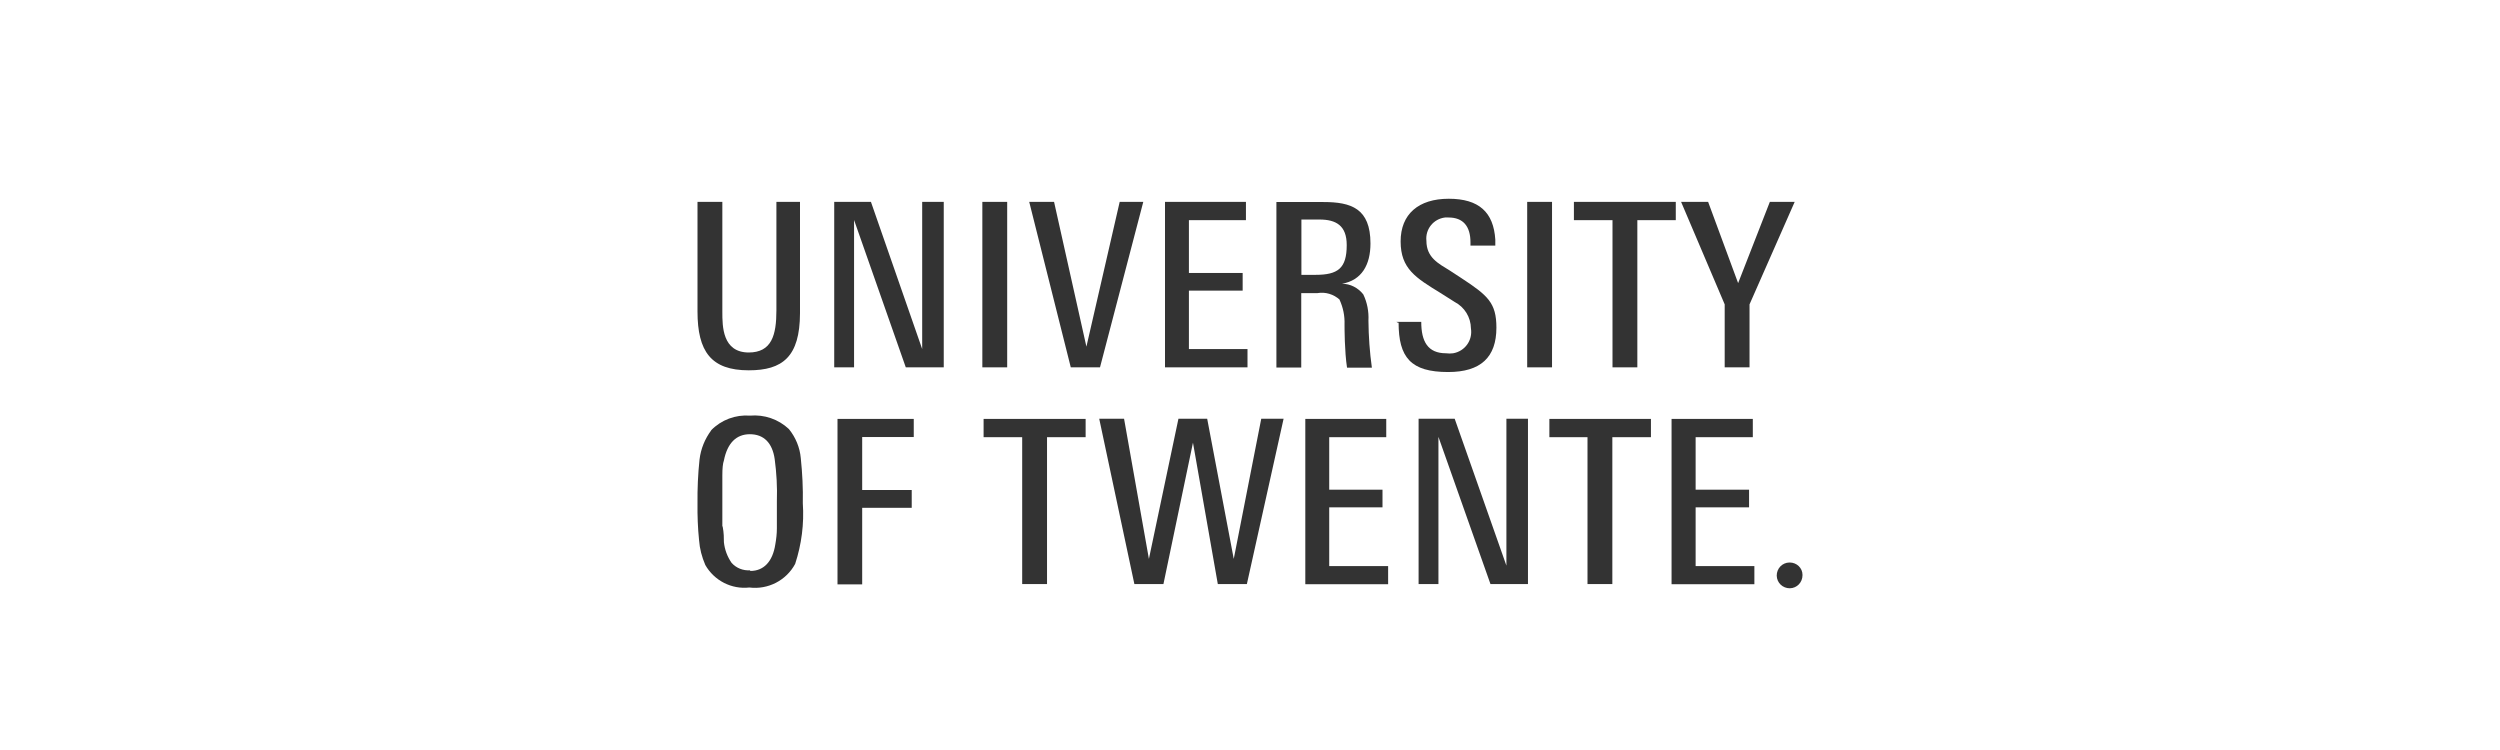 <?xml version="1.0" encoding="UTF-8"?>
<svg xmlns="http://www.w3.org/2000/svg" id="Laag_2" data-name="Laag 2" viewBox="0 0 160 48" width="160" height="48" x="0" y="0">
  <defs>
    <style>
      .cls-1 {
        fill: none;
      }

      .cls-1, .cls-2 {
        stroke-width: 0px;
      }

      .cls-2 {
        fill: #333;
      }
    </style>
  </defs>
  <g id="Laag_1-2" data-name="Laag 1">
    <g>
      <g id="Laag_2-2" data-name="Laag 2">
        <g id="logo">
          <path class="cls-2" d="m47.93,22.56c-1.7,0-1.7-1.68-1.7-2.6v-7.04h-1.59v7.01c0,2.57.87,3.77,3.28,3.77,2.16,0,3.27-.86,3.28-3.65v-7.13h-1.51v6.94c0,1.59-.3,2.7-1.78,2.7Z"/>
          <path class="cls-2" d="m60.4,23.51v-10.59h-1.38v9.42l-3.28-9.42h-2.35v10.59h1.27v-9.43l3.31,9.43h2.43Z"/>
          <path class="cls-2" d="m97.79,37.38v-10.58h-1.38v9.4l-3.31-9.4h-2.31v10.58h1.27v-9.42l3.33,9.42h2.41Z"/>
          <path class="cls-2" d="m64.46,23.51v-10.59h-1.59v10.59h1.59Z"/>
          <path class="cls-2" d="m99.33,23.51v-10.59h-1.59v10.59h1.59Z"/>
          <path class="cls-2" d="m69.54,22.23l-2.08-9.31h-1.59l2.66,10.59h1.87l2.77-10.59h-1.51l-2.14,9.31Z"/>
          <path class="cls-2" d="m79.83,22.34h-3.74v-3.74h3.44v-1.13h-3.44v-3.38h3.65v-1.17h-5.18v10.59h5.28v-1.17Z"/>
          <path class="cls-2" d="m88.83,36.23h-3.76v-3.76h3.41v-1.13h-3.41v-3.36h3.65v-1.17h-5.18v10.58h5.3v-1.16Z"/>
          <path class="cls-2" d="m112.28,36.23h-3.76v-3.76h3.42v-1.13h-3.42v-3.36h3.66v-1.17h-5.2v10.58h5.3v-1.16Z"/>
          <path class="cls-2" d="m85.73,19.18c.23.5.34,1.04.32,1.59,0,.21,0,1.73.16,2.76h1.59c-.14-1-.21-2-.22-3.01.03-.58-.08-1.16-.33-1.68-.33-.42-.83-.68-1.36-.68,1.25-.22,1.82-1.2,1.82-2.58,0-2.25-1.25-2.65-3.01-2.65h-3.01v10.59h1.59v-4.76h1.03c.52-.09,1.05.07,1.44.43Zm.46-3.49c0,1.49-.57,1.9-2,1.9h-.9v-3.54h1.16c1.05,0,1.74.38,1.74,1.63Z"/>
          <path class="cls-2" d="m89.51,20.64c0,2.24.78,3.17,3.17,3.17,2.08,0,3.09-.94,3.09-2.84,0-1.59-.55-2.06-2.24-3.17l-.75-.49c-.71-.44-1.49-.82-1.49-1.9-.08-.74.45-1.4,1.19-1.49.08,0,.16-.01.23,0,.92,0,1.4.55,1.4,1.59v.21h1.59v-.38c-.11-1.76-1.05-2.62-2.98-2.62s-3.08.98-3.08,2.73.97,2.33,2.55,3.3l.9.57c.64.33,1.04.98,1.05,1.7.12.75-.38,1.46-1.14,1.59-.15.02-.3.02-.45,0-1.17,0-1.59-.75-1.59-2.01h-1.59l.11.06Z"/>
          <path class="cls-2" d="m103.2,14.09v9.42h1.59v-9.42h2.46v-1.17h-6.52v1.17h2.47Zm-37.78,13.89v9.4h1.59v-9.4h2.47v-1.17h-6.53v1.17h2.47Zm36.18,0v9.4h1.59v-9.4h2.47v-1.17h-6.5v1.17h2.44Z"/>
          <path class="cls-2" d="m76.35,28.33l1.59,9.05h1.86l2.35-10.58h-1.43l-1.76,8.97-1.7-8.97h-1.84l-1.89,8.97-1.59-8.97h-1.59l2.25,10.58h1.86l1.89-9.05Z"/>
          <path class="cls-2" d="m115.36,36.81c0,.46-.35.83-.81.84-.46,0-.83-.35-.84-.81,0-.46.35-.83.81-.84,0,0,.01,0,.02,0,.45,0,.82.35.82.79,0,0,0,.01,0,.02Z"/>
          <path class="cls-2" d="m110.38,19.48v4.03h1.59v-4.03l2.89-6.56h-1.59l-2.03,5.2-1.92-5.2h-1.73l2.79,6.56Z"/>
          <path class="cls-2" d="m45.52,27.54c-.41.55-.67,1.19-.75,1.87h0c-.1.93-.14,1.87-.13,2.81h0c-.01.78.02,1.57.1,2.35h0c.04.55.18,1.08.4,1.59h0c.57,1,1.68,1.57,2.82,1.44h0c1.19.15,2.36-.45,2.93-1.51h0c.41-1.25.58-2.57.49-3.88h0c.02-.96-.03-1.93-.13-2.89h0c-.06-.68-.33-1.33-.76-1.86h0c-.67-.63-1.57-.94-2.49-.86h0c-.93-.07-1.84.27-2.49.94Zm2.49,8.96c-.45.03-.89-.14-1.19-.48h0c-.27-.39-.44-.84-.49-1.32h0c0-.24,0-.59-.08-1.01h-.02v-1.59h0v-1.68h0c0-.44.03-.76.1-.95h0c.22-1.11.79-1.68,1.66-1.68h0c.89,0,1.44.55,1.59,1.59h0c.12.89.17,1.79.14,2.7h0v1.73h0c0,.35-.04.69-.1,1.03h0c-.17,1.11-.75,1.7-1.59,1.7h0l-.03-.03Z"/>
          <path class="cls-2" d="m53.59,37.4h1.59v-4.9h3.17v-1.14h-3.17v-3.39h3.3v-1.16h-4.88v10.59Z"/>
        </g>
      </g>
      <rect class="cls-1" width="160" height="48"/>
    </g>
  </g>
</svg>
